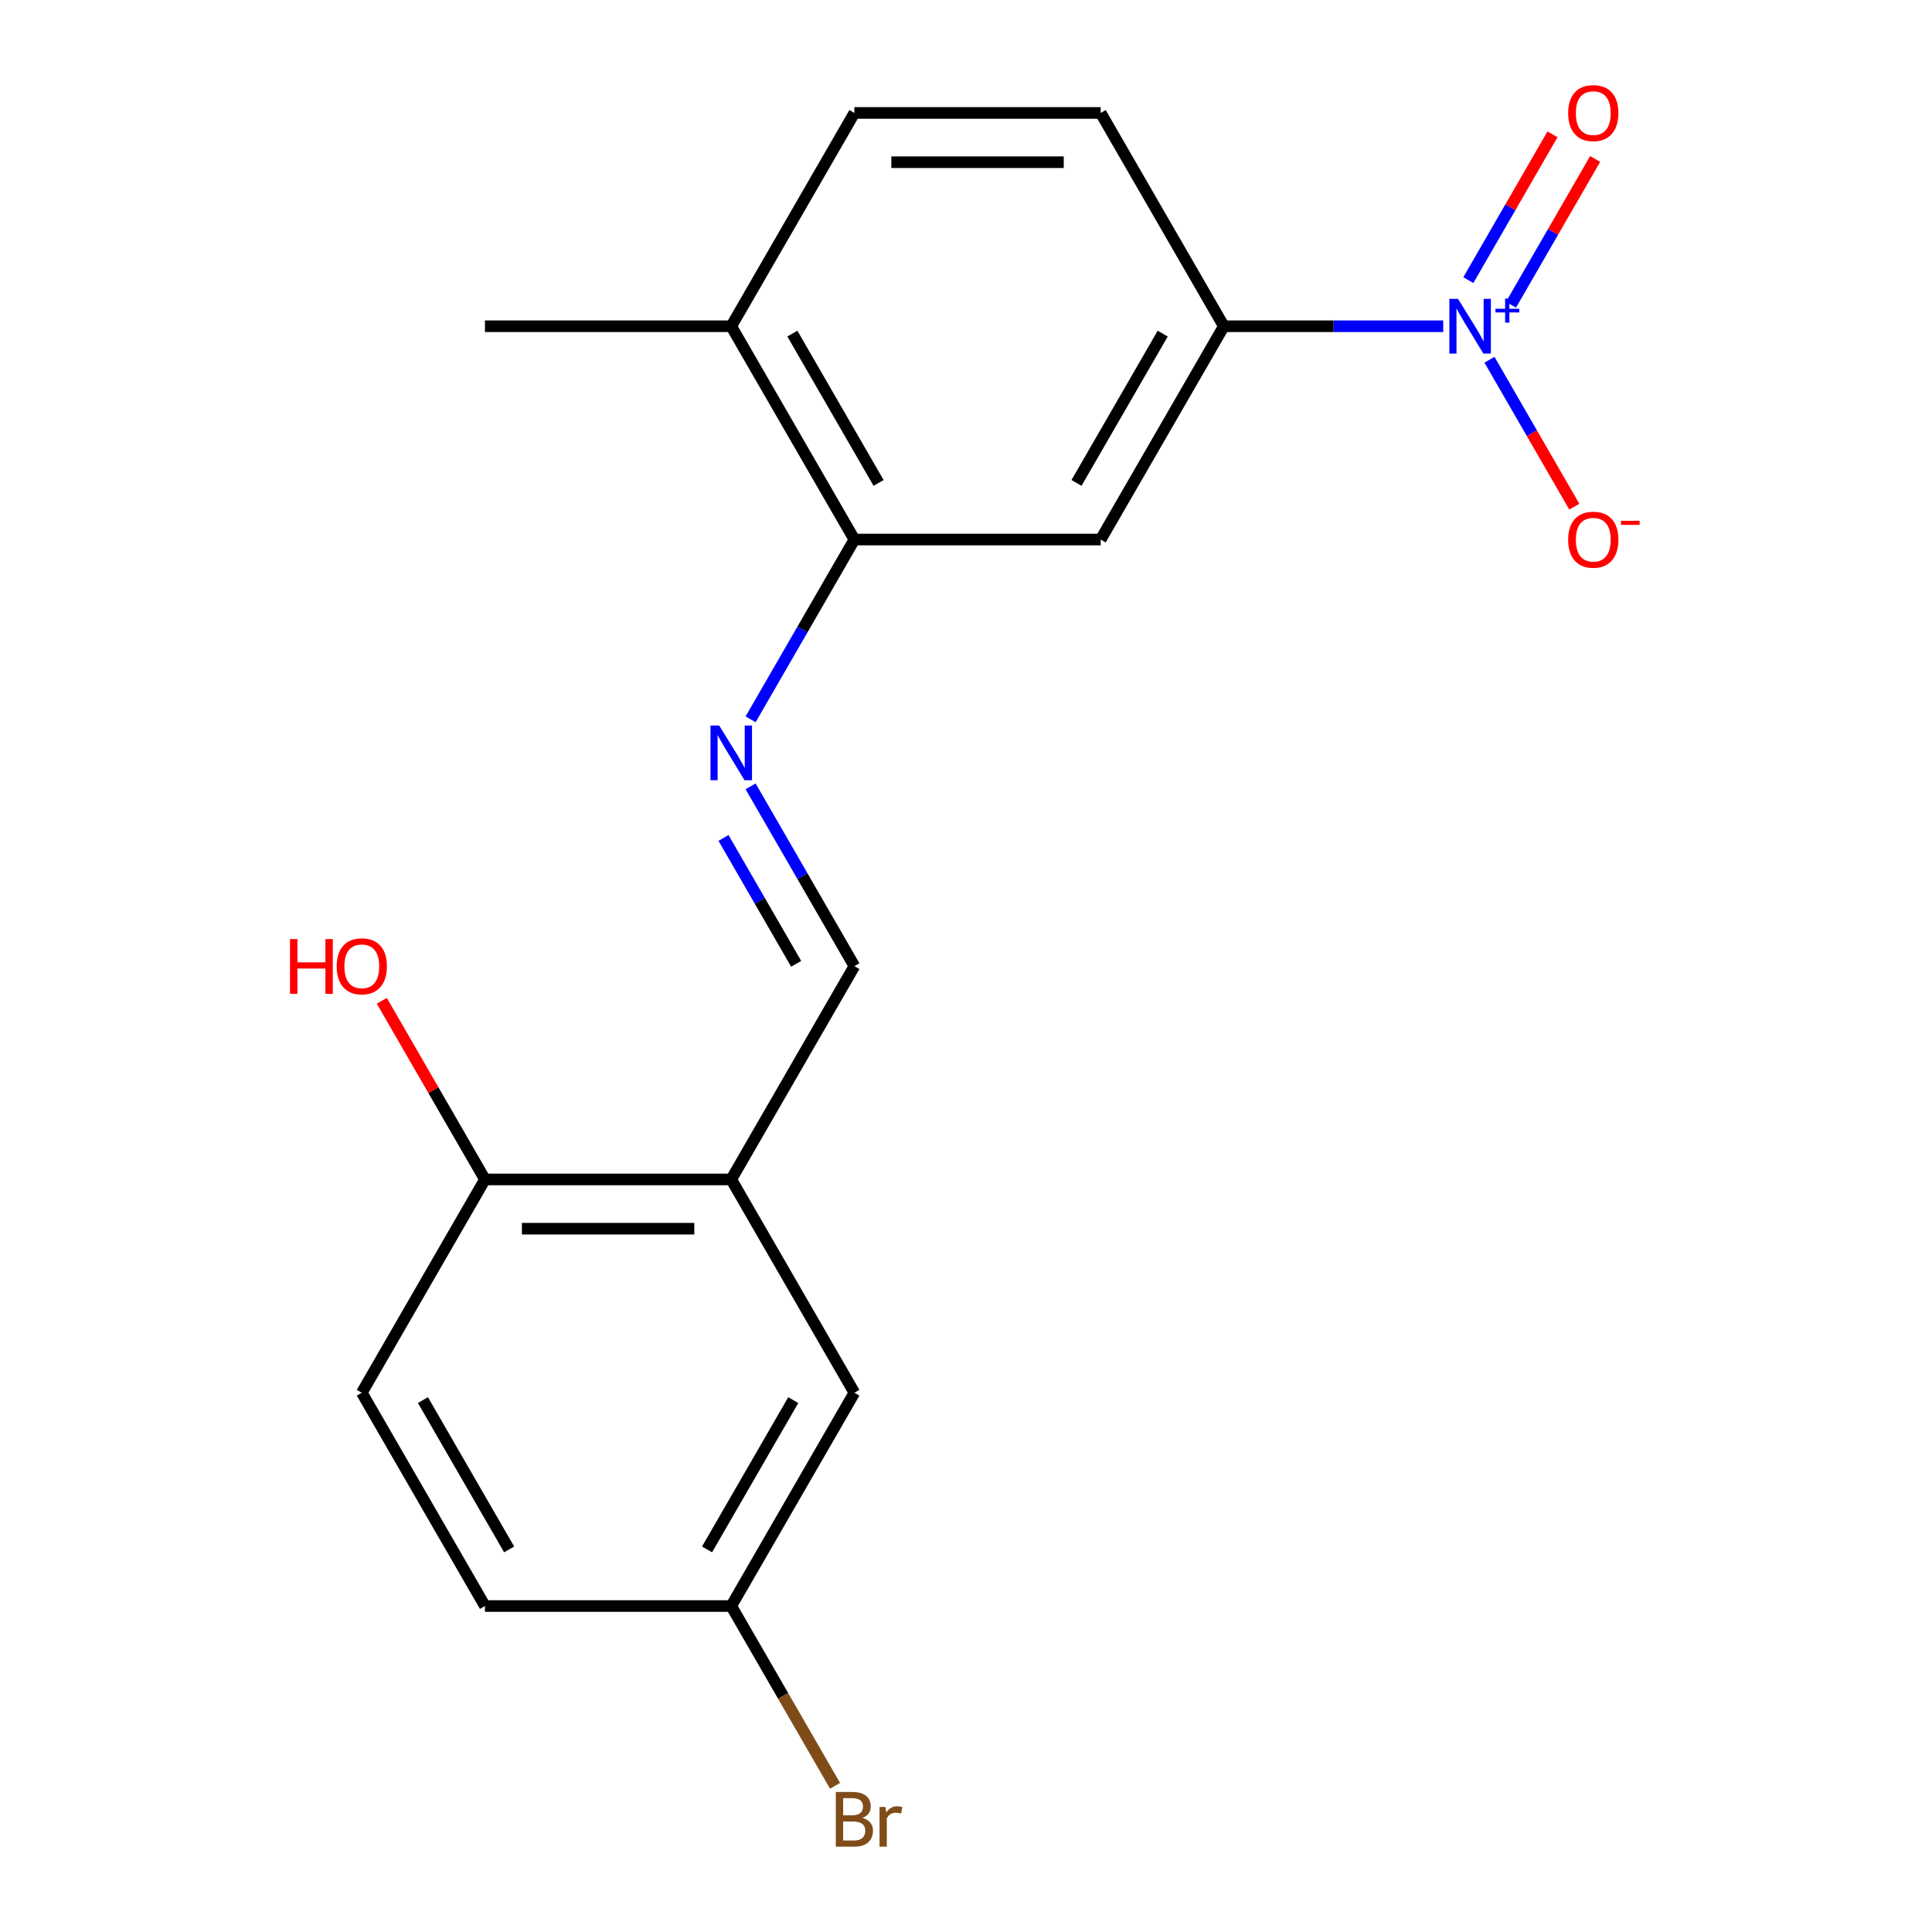 <?xml version='1.0' encoding='iso-8859-1'?>
<svg version='1.1' baseProfile='full'
              xmlns='http://www.w3.org/2000/svg'
                      xmlns:rdkit='http://www.rdkit.org/xml'
                      xmlns:xlink='http://www.w3.org/1999/xlink'
                  xml:space='preserve'
width='1000px' height='1000px' viewBox='0 0 1000 1000'>
<!-- END OF HEADER -->
<rect style='opacity:1.0;fill:#FFFFFF;stroke:none' width='1000' height='1000' x='0' y='0'> </rect>
<path class='bond-0' d='M 747.01,168.865 L 690.232,168.865' style='fill:none;fill-rule:evenodd;stroke:#0000FF;stroke-width:6px;stroke-linecap:butt;stroke-linejoin:miter;stroke-opacity:1' />
<path class='bond-0' d='M 690.232,168.865 L 633.455,168.865' style='fill:none;fill-rule:evenodd;stroke:#000000;stroke-width:6px;stroke-linecap:butt;stroke-linejoin:miter;stroke-opacity:1' />
<path class='bond-6' d='M 770.952,186.212 L 792.906,224.237' style='fill:none;fill-rule:evenodd;stroke:#0000FF;stroke-width:6px;stroke-linecap:butt;stroke-linejoin:miter;stroke-opacity:1' />
<path class='bond-6' d='M 792.906,224.237 L 814.859,262.261' style='fill:none;fill-rule:evenodd;stroke:#FF0000;stroke-width:6px;stroke-linecap:butt;stroke-linejoin:miter;stroke-opacity:1' />
<path class='bond-7' d='M 782.078,157.743 L 803.863,120.011' style='fill:none;fill-rule:evenodd;stroke:#0000FF;stroke-width:6px;stroke-linecap:butt;stroke-linejoin:miter;stroke-opacity:1' />
<path class='bond-7' d='M 803.863,120.011 L 825.648,82.278' style='fill:none;fill-rule:evenodd;stroke:#FF0000;stroke-width:6px;stroke-linecap:butt;stroke-linejoin:miter;stroke-opacity:1' />
<path class='bond-7' d='M 759.998,144.995 L 781.783,107.263' style='fill:none;fill-rule:evenodd;stroke:#0000FF;stroke-width:6px;stroke-linecap:butt;stroke-linejoin:miter;stroke-opacity:1' />
<path class='bond-7' d='M 781.783,107.263 L 803.567,69.53' style='fill:none;fill-rule:evenodd;stroke:#FF0000;stroke-width:6px;stroke-linecap:butt;stroke-linejoin:miter;stroke-opacity:1' />
<path class='bond-3' d='M 633.455,168.865 L 569.714,279.268' style='fill:none;fill-rule:evenodd;stroke:#000000;stroke-width:6px;stroke-linecap:butt;stroke-linejoin:miter;stroke-opacity:1' />
<path class='bond-3' d='M 601.813,172.677 L 557.195,249.959' style='fill:none;fill-rule:evenodd;stroke:#000000;stroke-width:6px;stroke-linecap:butt;stroke-linejoin:miter;stroke-opacity:1' />
<path class='bond-11' d='M 633.455,168.865 L 569.714,58.462' style='fill:none;fill-rule:evenodd;stroke:#000000;stroke-width:6px;stroke-linecap:butt;stroke-linejoin:miter;stroke-opacity:1' />
<path class='bond-1' d='M 388.507,372.323 L 415.369,325.795' style='fill:none;fill-rule:evenodd;stroke:#0000FF;stroke-width:6px;stroke-linecap:butt;stroke-linejoin:miter;stroke-opacity:1' />
<path class='bond-1' d='M 415.369,325.795 L 442.232,279.268' style='fill:none;fill-rule:evenodd;stroke:#000000;stroke-width:6px;stroke-linecap:butt;stroke-linejoin:miter;stroke-opacity:1' />
<path class='bond-5' d='M 388.507,407.017 L 415.369,453.545' style='fill:none;fill-rule:evenodd;stroke:#0000FF;stroke-width:6px;stroke-linecap:butt;stroke-linejoin:miter;stroke-opacity:1' />
<path class='bond-5' d='M 415.369,453.545 L 442.232,500.073' style='fill:none;fill-rule:evenodd;stroke:#000000;stroke-width:6px;stroke-linecap:butt;stroke-linejoin:miter;stroke-opacity:1' />
<path class='bond-5' d='M 374.485,433.724 L 393.289,466.293' style='fill:none;fill-rule:evenodd;stroke:#0000FF;stroke-width:6px;stroke-linecap:butt;stroke-linejoin:miter;stroke-opacity:1' />
<path class='bond-5' d='M 393.289,466.293 L 412.093,498.863' style='fill:none;fill-rule:evenodd;stroke:#000000;stroke-width:6px;stroke-linecap:butt;stroke-linejoin:miter;stroke-opacity:1' />
<path class='bond-2' d='M 378.491,610.475 L 442.232,500.073' style='fill:none;fill-rule:evenodd;stroke:#000000;stroke-width:6px;stroke-linecap:butt;stroke-linejoin:miter;stroke-opacity:1' />
<path class='bond-8' d='M 378.491,610.475 L 251.009,610.475' style='fill:none;fill-rule:evenodd;stroke:#000000;stroke-width:6px;stroke-linecap:butt;stroke-linejoin:miter;stroke-opacity:1' />
<path class='bond-8' d='M 359.369,635.972 L 270.132,635.972' style='fill:none;fill-rule:evenodd;stroke:#000000;stroke-width:6px;stroke-linecap:butt;stroke-linejoin:miter;stroke-opacity:1' />
<path class='bond-9' d='M 378.491,610.475 L 442.232,720.878' style='fill:none;fill-rule:evenodd;stroke:#000000;stroke-width:6px;stroke-linecap:butt;stroke-linejoin:miter;stroke-opacity:1' />
<path class='bond-4' d='M 569.714,279.268 L 442.232,279.268' style='fill:none;fill-rule:evenodd;stroke:#000000;stroke-width:6px;stroke-linecap:butt;stroke-linejoin:miter;stroke-opacity:1' />
<path class='bond-19' d='M 442.232,279.268 L 378.491,168.865' style='fill:none;fill-rule:evenodd;stroke:#000000;stroke-width:6px;stroke-linecap:butt;stroke-linejoin:miter;stroke-opacity:1' />
<path class='bond-19' d='M 454.752,249.959 L 410.133,172.677' style='fill:none;fill-rule:evenodd;stroke:#000000;stroke-width:6px;stroke-linecap:butt;stroke-linejoin:miter;stroke-opacity:1' />
<path class='bond-13' d='M 251.009,610.475 L 187.268,720.878' style='fill:none;fill-rule:evenodd;stroke:#000000;stroke-width:6px;stroke-linecap:butt;stroke-linejoin:miter;stroke-opacity:1' />
<path class='bond-17' d='M 251.009,610.475 L 224.32,564.247' style='fill:none;fill-rule:evenodd;stroke:#000000;stroke-width:6px;stroke-linecap:butt;stroke-linejoin:miter;stroke-opacity:1' />
<path class='bond-17' d='M 224.32,564.247 L 197.63,518.02' style='fill:none;fill-rule:evenodd;stroke:#FF0000;stroke-width:6px;stroke-linecap:butt;stroke-linejoin:miter;stroke-opacity:1' />
<path class='bond-14' d='M 442.232,720.878 L 378.491,831.28' style='fill:none;fill-rule:evenodd;stroke:#000000;stroke-width:6px;stroke-linecap:butt;stroke-linejoin:miter;stroke-opacity:1' />
<path class='bond-14' d='M 410.591,724.69 L 365.972,801.972' style='fill:none;fill-rule:evenodd;stroke:#000000;stroke-width:6px;stroke-linecap:butt;stroke-linejoin:miter;stroke-opacity:1' />
<path class='bond-10' d='M 378.491,168.865 L 442.232,58.462' style='fill:none;fill-rule:evenodd;stroke:#000000;stroke-width:6px;stroke-linecap:butt;stroke-linejoin:miter;stroke-opacity:1' />
<path class='bond-18' d='M 378.491,168.865 L 251.009,168.865' style='fill:none;fill-rule:evenodd;stroke:#000000;stroke-width:6px;stroke-linecap:butt;stroke-linejoin:miter;stroke-opacity:1' />
<path class='bond-12' d='M 569.714,58.462 L 442.232,58.462' style='fill:none;fill-rule:evenodd;stroke:#000000;stroke-width:6px;stroke-linecap:butt;stroke-linejoin:miter;stroke-opacity:1' />
<path class='bond-12' d='M 550.592,83.959 L 461.354,83.959' style='fill:none;fill-rule:evenodd;stroke:#000000;stroke-width:6px;stroke-linecap:butt;stroke-linejoin:miter;stroke-opacity:1' />
<path class='bond-20' d='M 187.268,720.878 L 251.009,831.28' style='fill:none;fill-rule:evenodd;stroke:#000000;stroke-width:6px;stroke-linecap:butt;stroke-linejoin:miter;stroke-opacity:1' />
<path class='bond-20' d='M 218.91,724.69 L 263.529,801.972' style='fill:none;fill-rule:evenodd;stroke:#000000;stroke-width:6px;stroke-linecap:butt;stroke-linejoin:miter;stroke-opacity:1' />
<path class='bond-15' d='M 378.491,831.28 L 251.009,831.28' style='fill:none;fill-rule:evenodd;stroke:#000000;stroke-width:6px;stroke-linecap:butt;stroke-linejoin:miter;stroke-opacity:1' />
<path class='bond-16' d='M 378.491,831.28 L 405.354,877.808' style='fill:none;fill-rule:evenodd;stroke:#000000;stroke-width:6px;stroke-linecap:butt;stroke-linejoin:miter;stroke-opacity:1' />
<path class='bond-16' d='M 405.354,877.808 L 432.217,924.336' style='fill:none;fill-rule:evenodd;stroke:#7F4C19;stroke-width:6px;stroke-linecap:butt;stroke-linejoin:miter;stroke-opacity:1' />
<path  class='atom-0' d='M 754.677 154.705
L 763.957 169.705
Q 764.877 171.185, 766.357 173.865
Q 767.837 176.545, 767.917 176.705
L 767.917 154.705
L 771.677 154.705
L 771.677 183.025
L 767.797 183.025
L 757.837 166.625
Q 756.677 164.705, 755.437 162.505
Q 754.237 160.305, 753.877 159.625
L 753.877 183.025
L 750.197 183.025
L 750.197 154.705
L 754.677 154.705
' fill='#0000FF'/>
<path  class='atom-0' d='M 774.053 159.81
L 779.042 159.81
L 779.042 154.556
L 781.26 154.556
L 781.26 159.81
L 786.382 159.81
L 786.382 161.711
L 781.26 161.711
L 781.26 166.991
L 779.042 166.991
L 779.042 161.711
L 774.053 161.711
L 774.053 159.81
' fill='#0000FF'/>
<path  class='atom-2' d='M 372.231 375.51
L 381.511 390.51
Q 382.431 391.99, 383.911 394.67
Q 385.391 397.35, 385.471 397.51
L 385.471 375.51
L 389.231 375.51
L 389.231 403.83
L 385.351 403.83
L 375.391 387.43
Q 374.231 385.51, 372.991 383.31
Q 371.791 381.11, 371.431 380.43
L 371.431 403.83
L 367.751 403.83
L 367.751 375.51
L 372.231 375.51
' fill='#0000FF'/>
<path  class='atom-7' d='M 811.678 279.348
Q 811.678 272.548, 815.038 268.748
Q 818.398 264.948, 824.678 264.948
Q 830.958 264.948, 834.318 268.748
Q 837.678 272.548, 837.678 279.348
Q 837.678 286.228, 834.278 290.148
Q 830.878 294.028, 824.678 294.028
Q 818.438 294.028, 815.038 290.148
Q 811.678 286.268, 811.678 279.348
M 824.678 290.828
Q 828.998 290.828, 831.318 287.948
Q 833.678 285.028, 833.678 279.348
Q 833.678 273.788, 831.318 270.988
Q 828.998 268.148, 824.678 268.148
Q 820.358 268.148, 817.998 270.948
Q 815.678 273.748, 815.678 279.348
Q 815.678 285.068, 817.998 287.948
Q 820.358 290.828, 824.678 290.828
' fill='#FF0000'/>
<path  class='atom-7' d='M 838.998 269.57
L 848.687 269.57
L 848.687 271.682
L 838.998 271.682
L 838.998 269.57
' fill='#FF0000'/>
<path  class='atom-8' d='M 811.678 58.542
Q 811.678 51.742, 815.038 47.943
Q 818.398 44.142, 824.678 44.142
Q 830.958 44.142, 834.318 47.943
Q 837.678 51.742, 837.678 58.542
Q 837.678 65.422, 834.278 69.343
Q 830.878 73.222, 824.678 73.222
Q 818.438 73.222, 815.038 69.343
Q 811.678 65.463, 811.678 58.542
M 824.678 70.022
Q 828.998 70.022, 831.318 67.142
Q 833.678 64.222, 833.678 58.542
Q 833.678 52.983, 831.318 50.182
Q 828.998 47.343, 824.678 47.343
Q 820.358 47.343, 817.998 50.142
Q 815.678 52.943, 815.678 58.542
Q 815.678 64.263, 817.998 67.142
Q 820.358 70.022, 824.678 70.022
' fill='#FF0000'/>
<path  class='atom-17' d='M 446.372 940.963
Q 449.092 941.723, 450.452 943.403
Q 451.852 945.043, 451.852 947.483
Q 451.852 951.403, 449.332 953.643
Q 446.852 955.843, 442.132 955.843
L 432.612 955.843
L 432.612 927.523
L 440.972 927.523
Q 445.812 927.523, 448.252 929.483
Q 450.692 931.443, 450.692 935.043
Q 450.692 939.323, 446.372 940.963
M 436.412 930.723
L 436.412 939.603
L 440.972 939.603
Q 443.772 939.603, 445.212 938.483
Q 446.692 937.323, 446.692 935.043
Q 446.692 930.723, 440.972 930.723
L 436.412 930.723
M 442.132 952.643
Q 444.892 952.643, 446.372 951.323
Q 447.852 950.003, 447.852 947.483
Q 447.852 945.163, 446.212 944.003
Q 444.612 942.803, 441.532 942.803
L 436.412 942.803
L 436.412 952.643
L 442.132 952.643
' fill='#7F4C19'/>
<path  class='atom-17' d='M 458.292 935.283
L 458.732 938.123
Q 460.892 934.923, 464.412 934.923
Q 465.532 934.923, 467.052 935.323
L 466.452 938.683
Q 464.732 938.283, 463.772 938.283
Q 462.092 938.283, 460.972 938.963
Q 459.892 939.603, 459.012 941.163
L 459.012 955.843
L 455.252 955.843
L 455.252 935.283
L 458.292 935.283
' fill='#7F4C19'/>
<path  class='atom-18' d='M 150.108 486.073
L 153.948 486.073
L 153.948 498.113
L 168.428 498.113
L 168.428 486.073
L 172.268 486.073
L 172.268 514.393
L 168.428 514.393
L 168.428 501.313
L 153.948 501.313
L 153.948 514.393
L 150.108 514.393
L 150.108 486.073
' fill='#FF0000'/>
<path  class='atom-18' d='M 174.268 500.153
Q 174.268 493.353, 177.628 489.553
Q 180.988 485.753, 187.268 485.753
Q 193.548 485.753, 196.908 489.553
Q 200.268 493.353, 200.268 500.153
Q 200.268 507.033, 196.868 510.953
Q 193.468 514.833, 187.268 514.833
Q 181.028 514.833, 177.628 510.953
Q 174.268 507.073, 174.268 500.153
M 187.268 511.633
Q 191.588 511.633, 193.908 508.753
Q 196.268 505.833, 196.268 500.153
Q 196.268 494.593, 193.908 491.793
Q 191.588 488.953, 187.268 488.953
Q 182.948 488.953, 180.588 491.753
Q 178.268 494.553, 178.268 500.153
Q 178.268 505.873, 180.588 508.753
Q 182.948 511.633, 187.268 511.633
' fill='#FF0000'/>
</svg>
